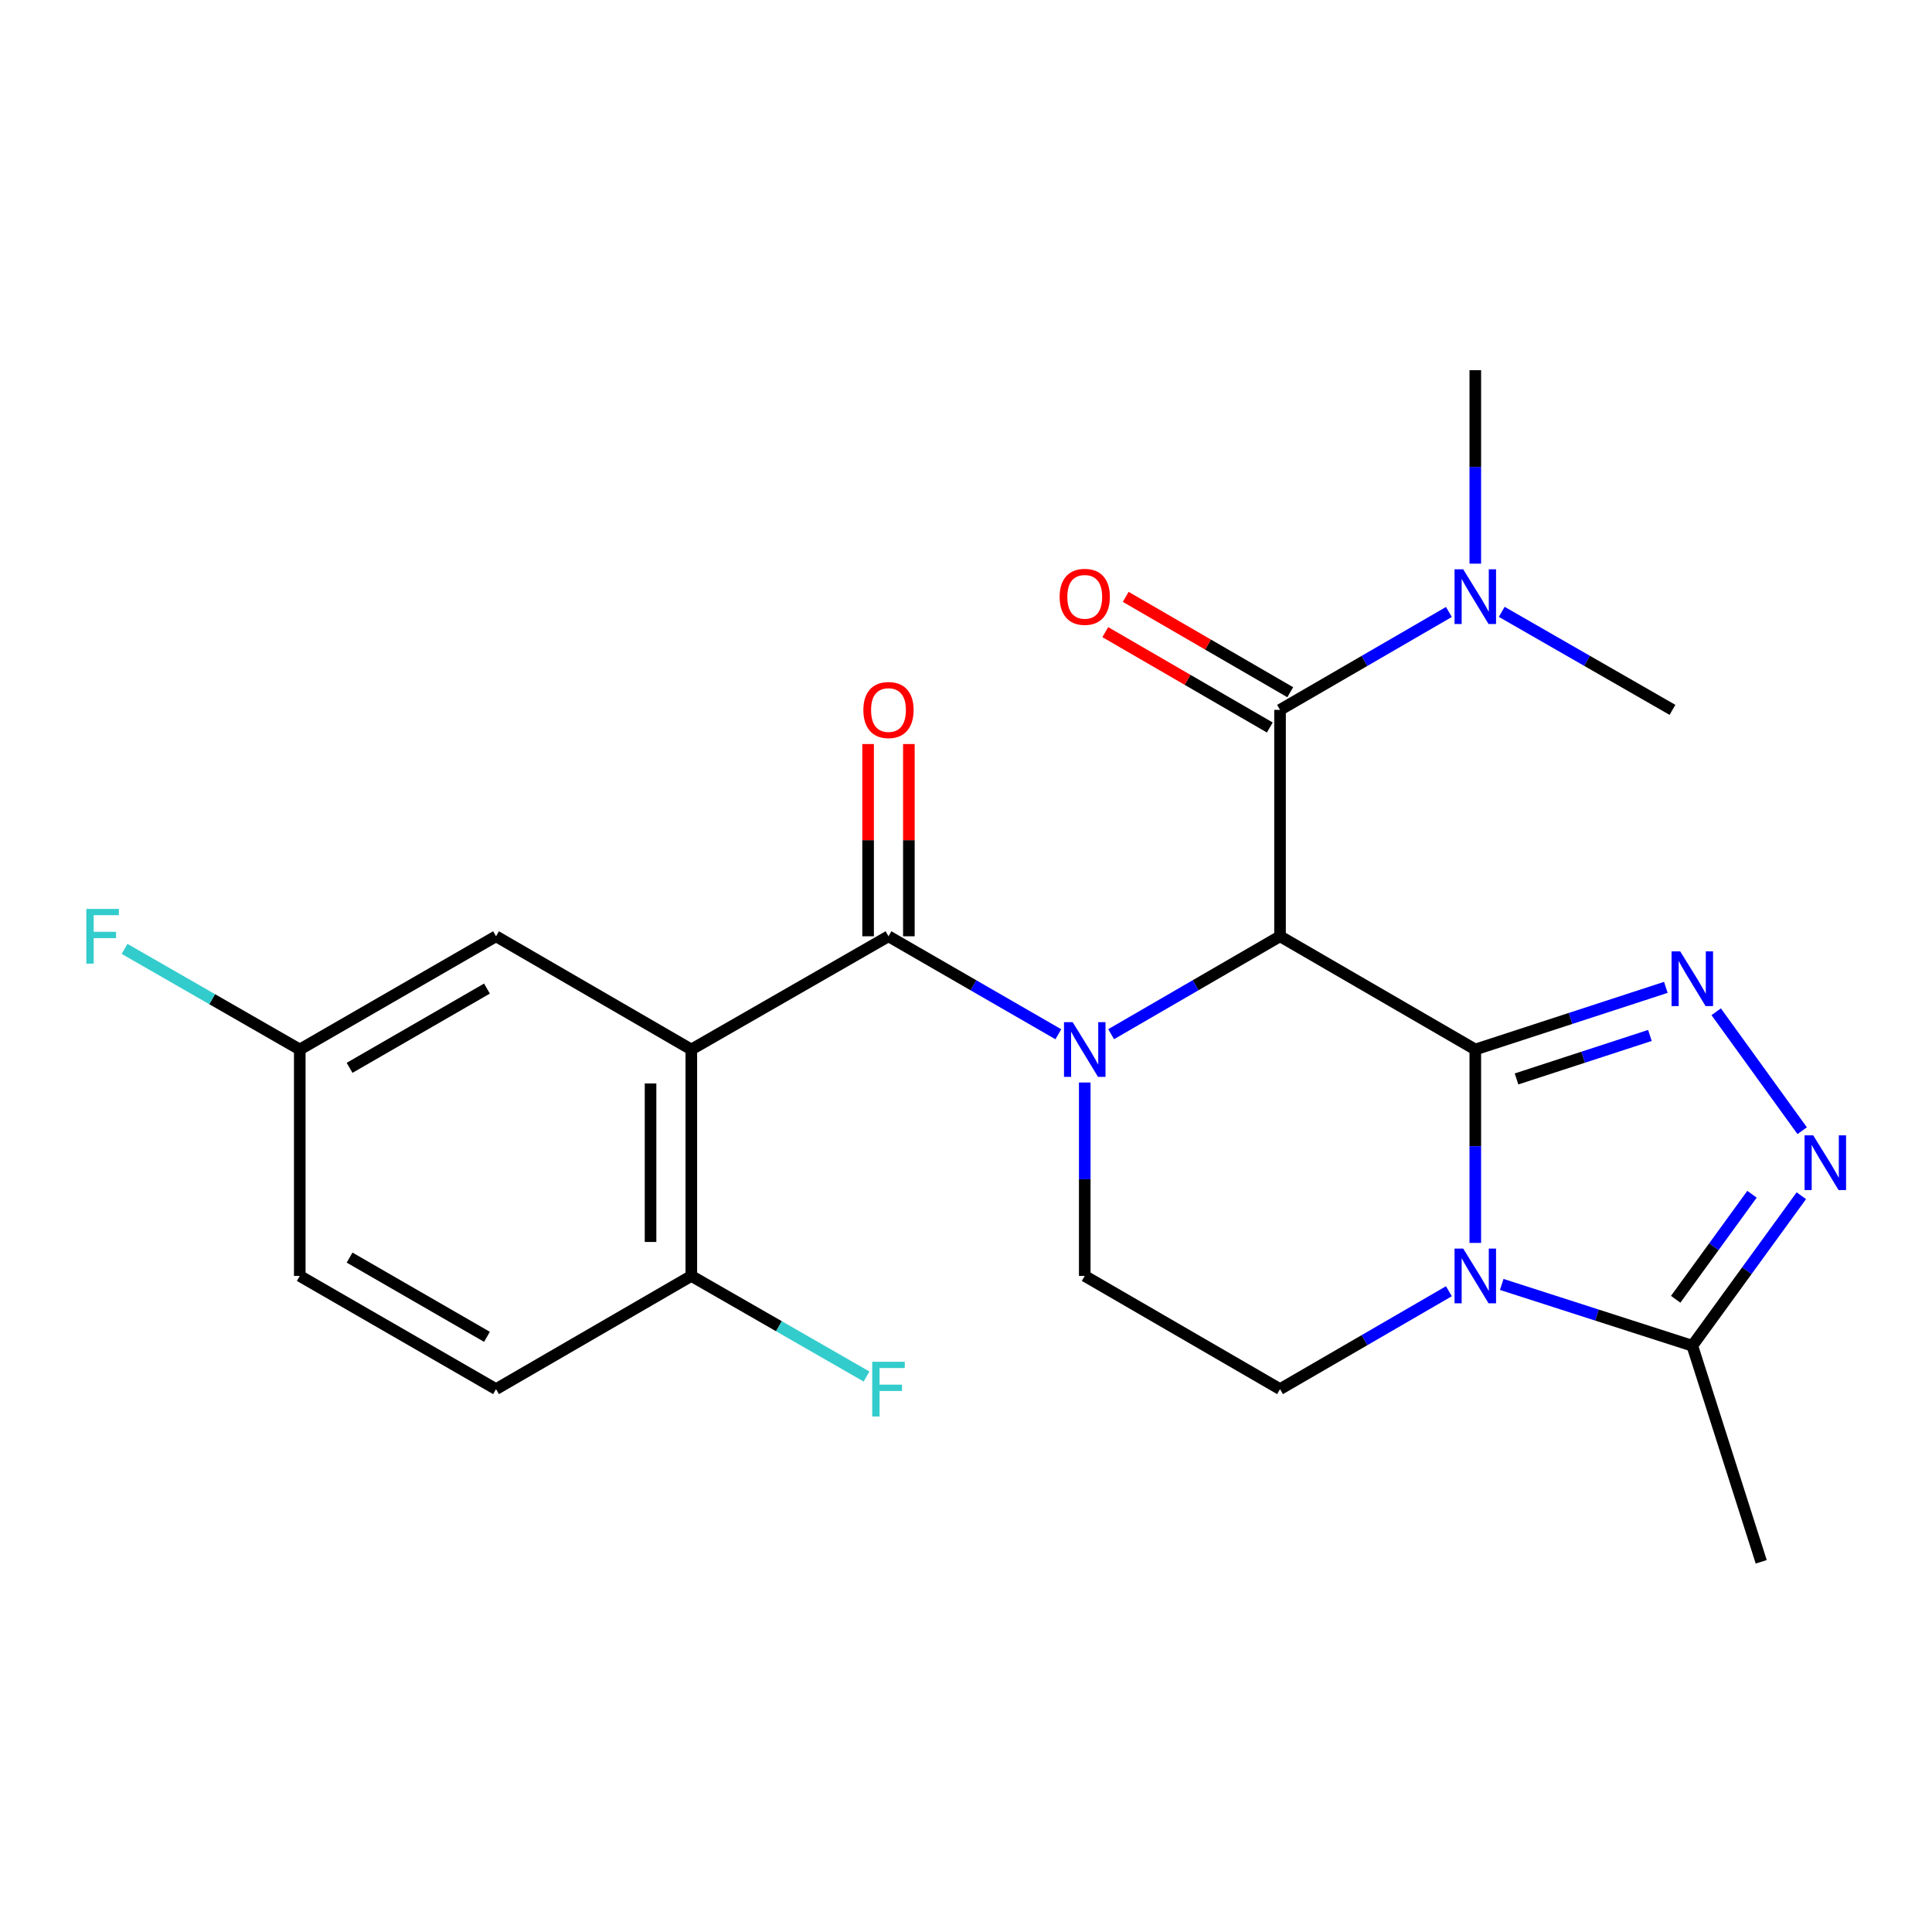 <?xml version='1.0' encoding='iso-8859-1'?>
<svg version='1.1' baseProfile='full'
              xmlns='http://www.w3.org/2000/svg'
                      xmlns:rdkit='http://www.rdkit.org/xml'
                      xmlns:xlink='http://www.w3.org/1999/xlink'
                  xml:space='preserve'
width='1000px' height='1000px' viewBox='0 0 1000 1000'>
<!-- END OF HEADER -->
<rect style='opacity:1.0;fill:#FFFFFF;stroke:none' width='1000' height='1000' x='0' y='0'> </rect>
<path class='bond-0' d='M 763.612,543.218 L 662.543,484.617' style='fill:none;fill-rule:evenodd;stroke:#000000;stroke-width:6px;stroke-linecap:butt;stroke-linejoin:miter;stroke-opacity:1' />
<path class='bond-2' d='M 763.612,543.218 L 763.612,593.274' style='fill:none;fill-rule:evenodd;stroke:#000000;stroke-width:6px;stroke-linecap:butt;stroke-linejoin:miter;stroke-opacity:1' />
<path class='bond-2' d='M 763.612,593.274 L 763.612,643.33' style='fill:none;fill-rule:evenodd;stroke:#0000FF;stroke-width:6px;stroke-linecap:butt;stroke-linejoin:miter;stroke-opacity:1' />
<path class='bond-3' d='M 763.612,543.218 L 812.928,527.136' style='fill:none;fill-rule:evenodd;stroke:#000000;stroke-width:6px;stroke-linecap:butt;stroke-linejoin:miter;stroke-opacity:1' />
<path class='bond-3' d='M 812.928,527.136 L 862.243,511.055' style='fill:none;fill-rule:evenodd;stroke:#0000FF;stroke-width:6px;stroke-linecap:butt;stroke-linejoin:miter;stroke-opacity:1' />
<path class='bond-3' d='M 784.95,558.458 L 819.471,547.201' style='fill:none;fill-rule:evenodd;stroke:#000000;stroke-width:6px;stroke-linecap:butt;stroke-linejoin:miter;stroke-opacity:1' />
<path class='bond-3' d='M 819.471,547.201 L 853.992,535.944' style='fill:none;fill-rule:evenodd;stroke:#0000FF;stroke-width:6px;stroke-linecap:butt;stroke-linejoin:miter;stroke-opacity:1' />
<path class='bond-1' d='M 662.543,484.617 L 618.834,509.958' style='fill:none;fill-rule:evenodd;stroke:#000000;stroke-width:6px;stroke-linecap:butt;stroke-linejoin:miter;stroke-opacity:1' />
<path class='bond-1' d='M 618.834,509.958 L 575.124,535.298' style='fill:none;fill-rule:evenodd;stroke:#0000FF;stroke-width:6px;stroke-linecap:butt;stroke-linejoin:miter;stroke-opacity:1' />
<path class='bond-7' d='M 662.543,484.617 L 662.543,367.427' style='fill:none;fill-rule:evenodd;stroke:#000000;stroke-width:6px;stroke-linecap:butt;stroke-linejoin:miter;stroke-opacity:1' />
<path class='bond-4' d='M 547.791,535.331 L 503.835,509.974' style='fill:none;fill-rule:evenodd;stroke:#0000FF;stroke-width:6px;stroke-linecap:butt;stroke-linejoin:miter;stroke-opacity:1' />
<path class='bond-4' d='M 503.835,509.974 L 459.878,484.617' style='fill:none;fill-rule:evenodd;stroke:#000000;stroke-width:6px;stroke-linecap:butt;stroke-linejoin:miter;stroke-opacity:1' />
<path class='bond-25' d='M 561.463,560.308 L 561.463,610.364' style='fill:none;fill-rule:evenodd;stroke:#0000FF;stroke-width:6px;stroke-linecap:butt;stroke-linejoin:miter;stroke-opacity:1' />
<path class='bond-25' d='M 561.463,610.364 L 561.463,660.42' style='fill:none;fill-rule:evenodd;stroke:#000000;stroke-width:6px;stroke-linecap:butt;stroke-linejoin:miter;stroke-opacity:1' />
<path class='bond-8' d='M 777.302,664.824 L 826.619,680.69' style='fill:none;fill-rule:evenodd;stroke:#0000FF;stroke-width:6px;stroke-linecap:butt;stroke-linejoin:miter;stroke-opacity:1' />
<path class='bond-8' d='M 826.619,680.69 L 875.937,696.556' style='fill:none;fill-rule:evenodd;stroke:#000000;stroke-width:6px;stroke-linecap:butt;stroke-linejoin:miter;stroke-opacity:1' />
<path class='bond-10' d='M 749.952,668.339 L 706.247,693.674' style='fill:none;fill-rule:evenodd;stroke:#0000FF;stroke-width:6px;stroke-linecap:butt;stroke-linejoin:miter;stroke-opacity:1' />
<path class='bond-10' d='M 706.247,693.674 L 662.543,719.009' style='fill:none;fill-rule:evenodd;stroke:#000000;stroke-width:6px;stroke-linecap:butt;stroke-linejoin:miter;stroke-opacity:1' />
<path class='bond-6' d='M 888.298,523.687 L 932.805,585.249' style='fill:none;fill-rule:evenodd;stroke:#0000FF;stroke-width:6px;stroke-linecap:butt;stroke-linejoin:miter;stroke-opacity:1' />
<path class='bond-5' d='M 459.878,484.617 L 357.825,543.218' style='fill:none;fill-rule:evenodd;stroke:#000000;stroke-width:6px;stroke-linecap:butt;stroke-linejoin:miter;stroke-opacity:1' />
<path class='bond-14' d='M 470.431,484.617 L 470.431,434.867' style='fill:none;fill-rule:evenodd;stroke:#000000;stroke-width:6px;stroke-linecap:butt;stroke-linejoin:miter;stroke-opacity:1' />
<path class='bond-14' d='M 470.431,434.867 L 470.431,385.116' style='fill:none;fill-rule:evenodd;stroke:#FF0000;stroke-width:6px;stroke-linecap:butt;stroke-linejoin:miter;stroke-opacity:1' />
<path class='bond-14' d='M 449.326,484.617 L 449.326,434.867' style='fill:none;fill-rule:evenodd;stroke:#000000;stroke-width:6px;stroke-linecap:butt;stroke-linejoin:miter;stroke-opacity:1' />
<path class='bond-14' d='M 449.326,434.867 L 449.326,385.116' style='fill:none;fill-rule:evenodd;stroke:#FF0000;stroke-width:6px;stroke-linecap:butt;stroke-linejoin:miter;stroke-opacity:1' />
<path class='bond-11' d='M 357.825,543.218 L 357.825,660.42' style='fill:none;fill-rule:evenodd;stroke:#000000;stroke-width:6px;stroke-linecap:butt;stroke-linejoin:miter;stroke-opacity:1' />
<path class='bond-11' d='M 336.72,560.798 L 336.72,642.84' style='fill:none;fill-rule:evenodd;stroke:#000000;stroke-width:6px;stroke-linecap:butt;stroke-linejoin:miter;stroke-opacity:1' />
<path class='bond-13' d='M 357.825,543.218 L 256.744,484.617' style='fill:none;fill-rule:evenodd;stroke:#000000;stroke-width:6px;stroke-linecap:butt;stroke-linejoin:miter;stroke-opacity:1' />
<path class='bond-24' d='M 932.367,618.907 L 904.152,657.732' style='fill:none;fill-rule:evenodd;stroke:#0000FF;stroke-width:6px;stroke-linecap:butt;stroke-linejoin:miter;stroke-opacity:1' />
<path class='bond-24' d='M 904.152,657.732 L 875.937,696.556' style='fill:none;fill-rule:evenodd;stroke:#000000;stroke-width:6px;stroke-linecap:butt;stroke-linejoin:miter;stroke-opacity:1' />
<path class='bond-24' d='M 906.83,618.147 L 887.079,645.324' style='fill:none;fill-rule:evenodd;stroke:#0000FF;stroke-width:6px;stroke-linecap:butt;stroke-linejoin:miter;stroke-opacity:1' />
<path class='bond-24' d='M 887.079,645.324 L 867.329,672.502' style='fill:none;fill-rule:evenodd;stroke:#000000;stroke-width:6px;stroke-linecap:butt;stroke-linejoin:miter;stroke-opacity:1' />
<path class='bond-12' d='M 662.543,367.427 L 706.247,342.091' style='fill:none;fill-rule:evenodd;stroke:#000000;stroke-width:6px;stroke-linecap:butt;stroke-linejoin:miter;stroke-opacity:1' />
<path class='bond-12' d='M 706.247,342.091 L 749.952,316.756' style='fill:none;fill-rule:evenodd;stroke:#0000FF;stroke-width:6px;stroke-linecap:butt;stroke-linejoin:miter;stroke-opacity:1' />
<path class='bond-15' d='M 667.835,358.297 L 625.255,333.616' style='fill:none;fill-rule:evenodd;stroke:#000000;stroke-width:6px;stroke-linecap:butt;stroke-linejoin:miter;stroke-opacity:1' />
<path class='bond-15' d='M 625.255,333.616 L 582.676,308.936' style='fill:none;fill-rule:evenodd;stroke:#FF0000;stroke-width:6px;stroke-linecap:butt;stroke-linejoin:miter;stroke-opacity:1' />
<path class='bond-15' d='M 657.252,376.556 L 614.672,351.876' style='fill:none;fill-rule:evenodd;stroke:#000000;stroke-width:6px;stroke-linecap:butt;stroke-linejoin:miter;stroke-opacity:1' />
<path class='bond-15' d='M 614.672,351.876 L 572.092,327.195' style='fill:none;fill-rule:evenodd;stroke:#FF0000;stroke-width:6px;stroke-linecap:butt;stroke-linejoin:miter;stroke-opacity:1' />
<path class='bond-21' d='M 875.937,696.556 L 911.604,808.388' style='fill:none;fill-rule:evenodd;stroke:#000000;stroke-width:6px;stroke-linecap:butt;stroke-linejoin:miter;stroke-opacity:1' />
<path class='bond-9' d='M 561.463,660.42 L 662.543,719.009' style='fill:none;fill-rule:evenodd;stroke:#000000;stroke-width:6px;stroke-linecap:butt;stroke-linejoin:miter;stroke-opacity:1' />
<path class='bond-16' d='M 357.825,660.42 L 256.744,719.009' style='fill:none;fill-rule:evenodd;stroke:#000000;stroke-width:6px;stroke-linecap:butt;stroke-linejoin:miter;stroke-opacity:1' />
<path class='bond-18' d='M 357.825,660.42 L 403.171,686.453' style='fill:none;fill-rule:evenodd;stroke:#000000;stroke-width:6px;stroke-linecap:butt;stroke-linejoin:miter;stroke-opacity:1' />
<path class='bond-18' d='M 403.171,686.453 L 448.517,712.487' style='fill:none;fill-rule:evenodd;stroke:#33CCCC;stroke-width:6px;stroke-linecap:butt;stroke-linejoin:miter;stroke-opacity:1' />
<path class='bond-22' d='M 777.294,316.692 L 821.48,342.059' style='fill:none;fill-rule:evenodd;stroke:#0000FF;stroke-width:6px;stroke-linecap:butt;stroke-linejoin:miter;stroke-opacity:1' />
<path class='bond-22' d='M 821.48,342.059 L 865.666,367.427' style='fill:none;fill-rule:evenodd;stroke:#000000;stroke-width:6px;stroke-linecap:butt;stroke-linejoin:miter;stroke-opacity:1' />
<path class='bond-23' d='M 763.612,291.747 L 763.612,241.679' style='fill:none;fill-rule:evenodd;stroke:#0000FF;stroke-width:6px;stroke-linecap:butt;stroke-linejoin:miter;stroke-opacity:1' />
<path class='bond-23' d='M 763.612,241.679 L 763.612,191.612' style='fill:none;fill-rule:evenodd;stroke:#000000;stroke-width:6px;stroke-linecap:butt;stroke-linejoin:miter;stroke-opacity:1' />
<path class='bond-17' d='M 256.744,484.617 L 155.16,543.218' style='fill:none;fill-rule:evenodd;stroke:#000000;stroke-width:6px;stroke-linecap:butt;stroke-linejoin:miter;stroke-opacity:1' />
<path class='bond-17' d='M 252.053,511.688 L 180.943,552.709' style='fill:none;fill-rule:evenodd;stroke:#000000;stroke-width:6px;stroke-linecap:butt;stroke-linejoin:miter;stroke-opacity:1' />
<path class='bond-26' d='M 256.744,719.009 L 155.16,660.42' style='fill:none;fill-rule:evenodd;stroke:#000000;stroke-width:6px;stroke-linecap:butt;stroke-linejoin:miter;stroke-opacity:1' />
<path class='bond-26' d='M 252.051,691.939 L 180.942,650.927' style='fill:none;fill-rule:evenodd;stroke:#000000;stroke-width:6px;stroke-linecap:butt;stroke-linejoin:miter;stroke-opacity:1' />
<path class='bond-19' d='M 155.16,543.218 L 155.16,660.42' style='fill:none;fill-rule:evenodd;stroke:#000000;stroke-width:6px;stroke-linecap:butt;stroke-linejoin:miter;stroke-opacity:1' />
<path class='bond-20' d='M 155.16,543.218 L 109.814,517.18' style='fill:none;fill-rule:evenodd;stroke:#000000;stroke-width:6px;stroke-linecap:butt;stroke-linejoin:miter;stroke-opacity:1' />
<path class='bond-20' d='M 109.814,517.18 L 64.468,491.141' style='fill:none;fill-rule:evenodd;stroke:#33CCCC;stroke-width:6px;stroke-linecap:butt;stroke-linejoin:miter;stroke-opacity:1' />
<path  class='atom-2' d='M 555.203 529.058
L 564.483 544.058
Q 565.403 545.538, 566.883 548.218
Q 568.363 550.898, 568.443 551.058
L 568.443 529.058
L 572.203 529.058
L 572.203 557.378
L 568.323 557.378
L 558.363 540.978
Q 557.203 539.058, 555.963 536.858
Q 554.763 534.658, 554.403 533.978
L 554.403 557.378
L 550.723 557.378
L 550.723 529.058
L 555.203 529.058
' fill='#0000FF'/>
<path  class='atom-3' d='M 757.352 646.26
L 766.632 661.26
Q 767.552 662.74, 769.032 665.42
Q 770.512 668.1, 770.592 668.26
L 770.592 646.26
L 774.352 646.26
L 774.352 674.58
L 770.472 674.58
L 760.512 658.18
Q 759.352 656.26, 758.112 654.06
Q 756.912 651.86, 756.552 651.18
L 756.552 674.58
L 752.872 674.58
L 752.872 646.26
L 757.352 646.26
' fill='#0000FF'/>
<path  class='atom-4' d='M 869.677 492.429
L 878.957 507.429
Q 879.877 508.909, 881.357 511.589
Q 882.837 514.269, 882.917 514.429
L 882.917 492.429
L 886.677 492.429
L 886.677 520.749
L 882.797 520.749
L 872.837 504.349
Q 871.677 502.429, 870.437 500.229
Q 869.237 498.029, 868.877 497.349
L 868.877 520.749
L 865.197 520.749
L 865.197 492.429
L 869.677 492.429
' fill='#0000FF'/>
<path  class='atom-7' d='M 938.525 587.659
L 947.805 602.659
Q 948.725 604.139, 950.205 606.819
Q 951.685 609.499, 951.765 609.659
L 951.765 587.659
L 955.525 587.659
L 955.525 615.979
L 951.645 615.979
L 941.685 599.579
Q 940.525 597.659, 939.285 595.459
Q 938.085 593.259, 937.725 592.579
L 937.725 615.979
L 934.045 615.979
L 934.045 587.659
L 938.525 587.659
' fill='#0000FF'/>
<path  class='atom-13' d='M 757.352 294.677
L 766.632 309.677
Q 767.552 311.157, 769.032 313.837
Q 770.512 316.517, 770.592 316.677
L 770.592 294.677
L 774.352 294.677
L 774.352 322.997
L 770.472 322.997
L 760.512 306.597
Q 759.352 304.677, 758.112 302.477
Q 756.912 300.277, 756.552 299.597
L 756.552 322.997
L 752.872 322.997
L 752.872 294.677
L 757.352 294.677
' fill='#0000FF'/>
<path  class='atom-15' d='M 446.878 367.507
Q 446.878 360.707, 450.238 356.907
Q 453.598 353.107, 459.878 353.107
Q 466.158 353.107, 469.518 356.907
Q 472.878 360.707, 472.878 367.507
Q 472.878 374.387, 469.478 378.307
Q 466.078 382.187, 459.878 382.187
Q 453.638 382.187, 450.238 378.307
Q 446.878 374.427, 446.878 367.507
M 459.878 378.987
Q 464.198 378.987, 466.518 376.107
Q 468.878 373.187, 468.878 367.507
Q 468.878 361.947, 466.518 359.147
Q 464.198 356.307, 459.878 356.307
Q 455.558 356.307, 453.198 359.107
Q 450.878 361.907, 450.878 367.507
Q 450.878 373.227, 453.198 376.107
Q 455.558 378.987, 459.878 378.987
' fill='#FF0000'/>
<path  class='atom-16' d='M 548.463 308.917
Q 548.463 302.117, 551.823 298.317
Q 555.183 294.517, 561.463 294.517
Q 567.743 294.517, 571.103 298.317
Q 574.463 302.117, 574.463 308.917
Q 574.463 315.797, 571.063 319.717
Q 567.663 323.597, 561.463 323.597
Q 555.223 323.597, 551.823 319.717
Q 548.463 315.837, 548.463 308.917
M 561.463 320.397
Q 565.783 320.397, 568.103 317.517
Q 570.463 314.597, 570.463 308.917
Q 570.463 303.357, 568.103 300.557
Q 565.783 297.717, 561.463 297.717
Q 557.143 297.717, 554.783 300.517
Q 552.463 303.317, 552.463 308.917
Q 552.463 314.637, 554.783 317.517
Q 557.143 320.397, 561.463 320.397
' fill='#FF0000'/>
<path  class='atom-19' d='M 451.458 704.849
L 468.298 704.849
L 468.298 708.089
L 455.258 708.089
L 455.258 716.689
L 466.858 716.689
L 466.858 719.969
L 455.258 719.969
L 455.258 733.169
L 451.458 733.169
L 451.458 704.849
' fill='#33CCCC'/>
<path  class='atom-21' d='M 44.686 470.457
L 61.526 470.457
L 61.526 473.697
L 48.486 473.697
L 48.486 482.297
L 60.086 482.297
L 60.086 485.577
L 48.486 485.577
L 48.486 498.777
L 44.686 498.777
L 44.686 470.457
' fill='#33CCCC'/>
</svg>
